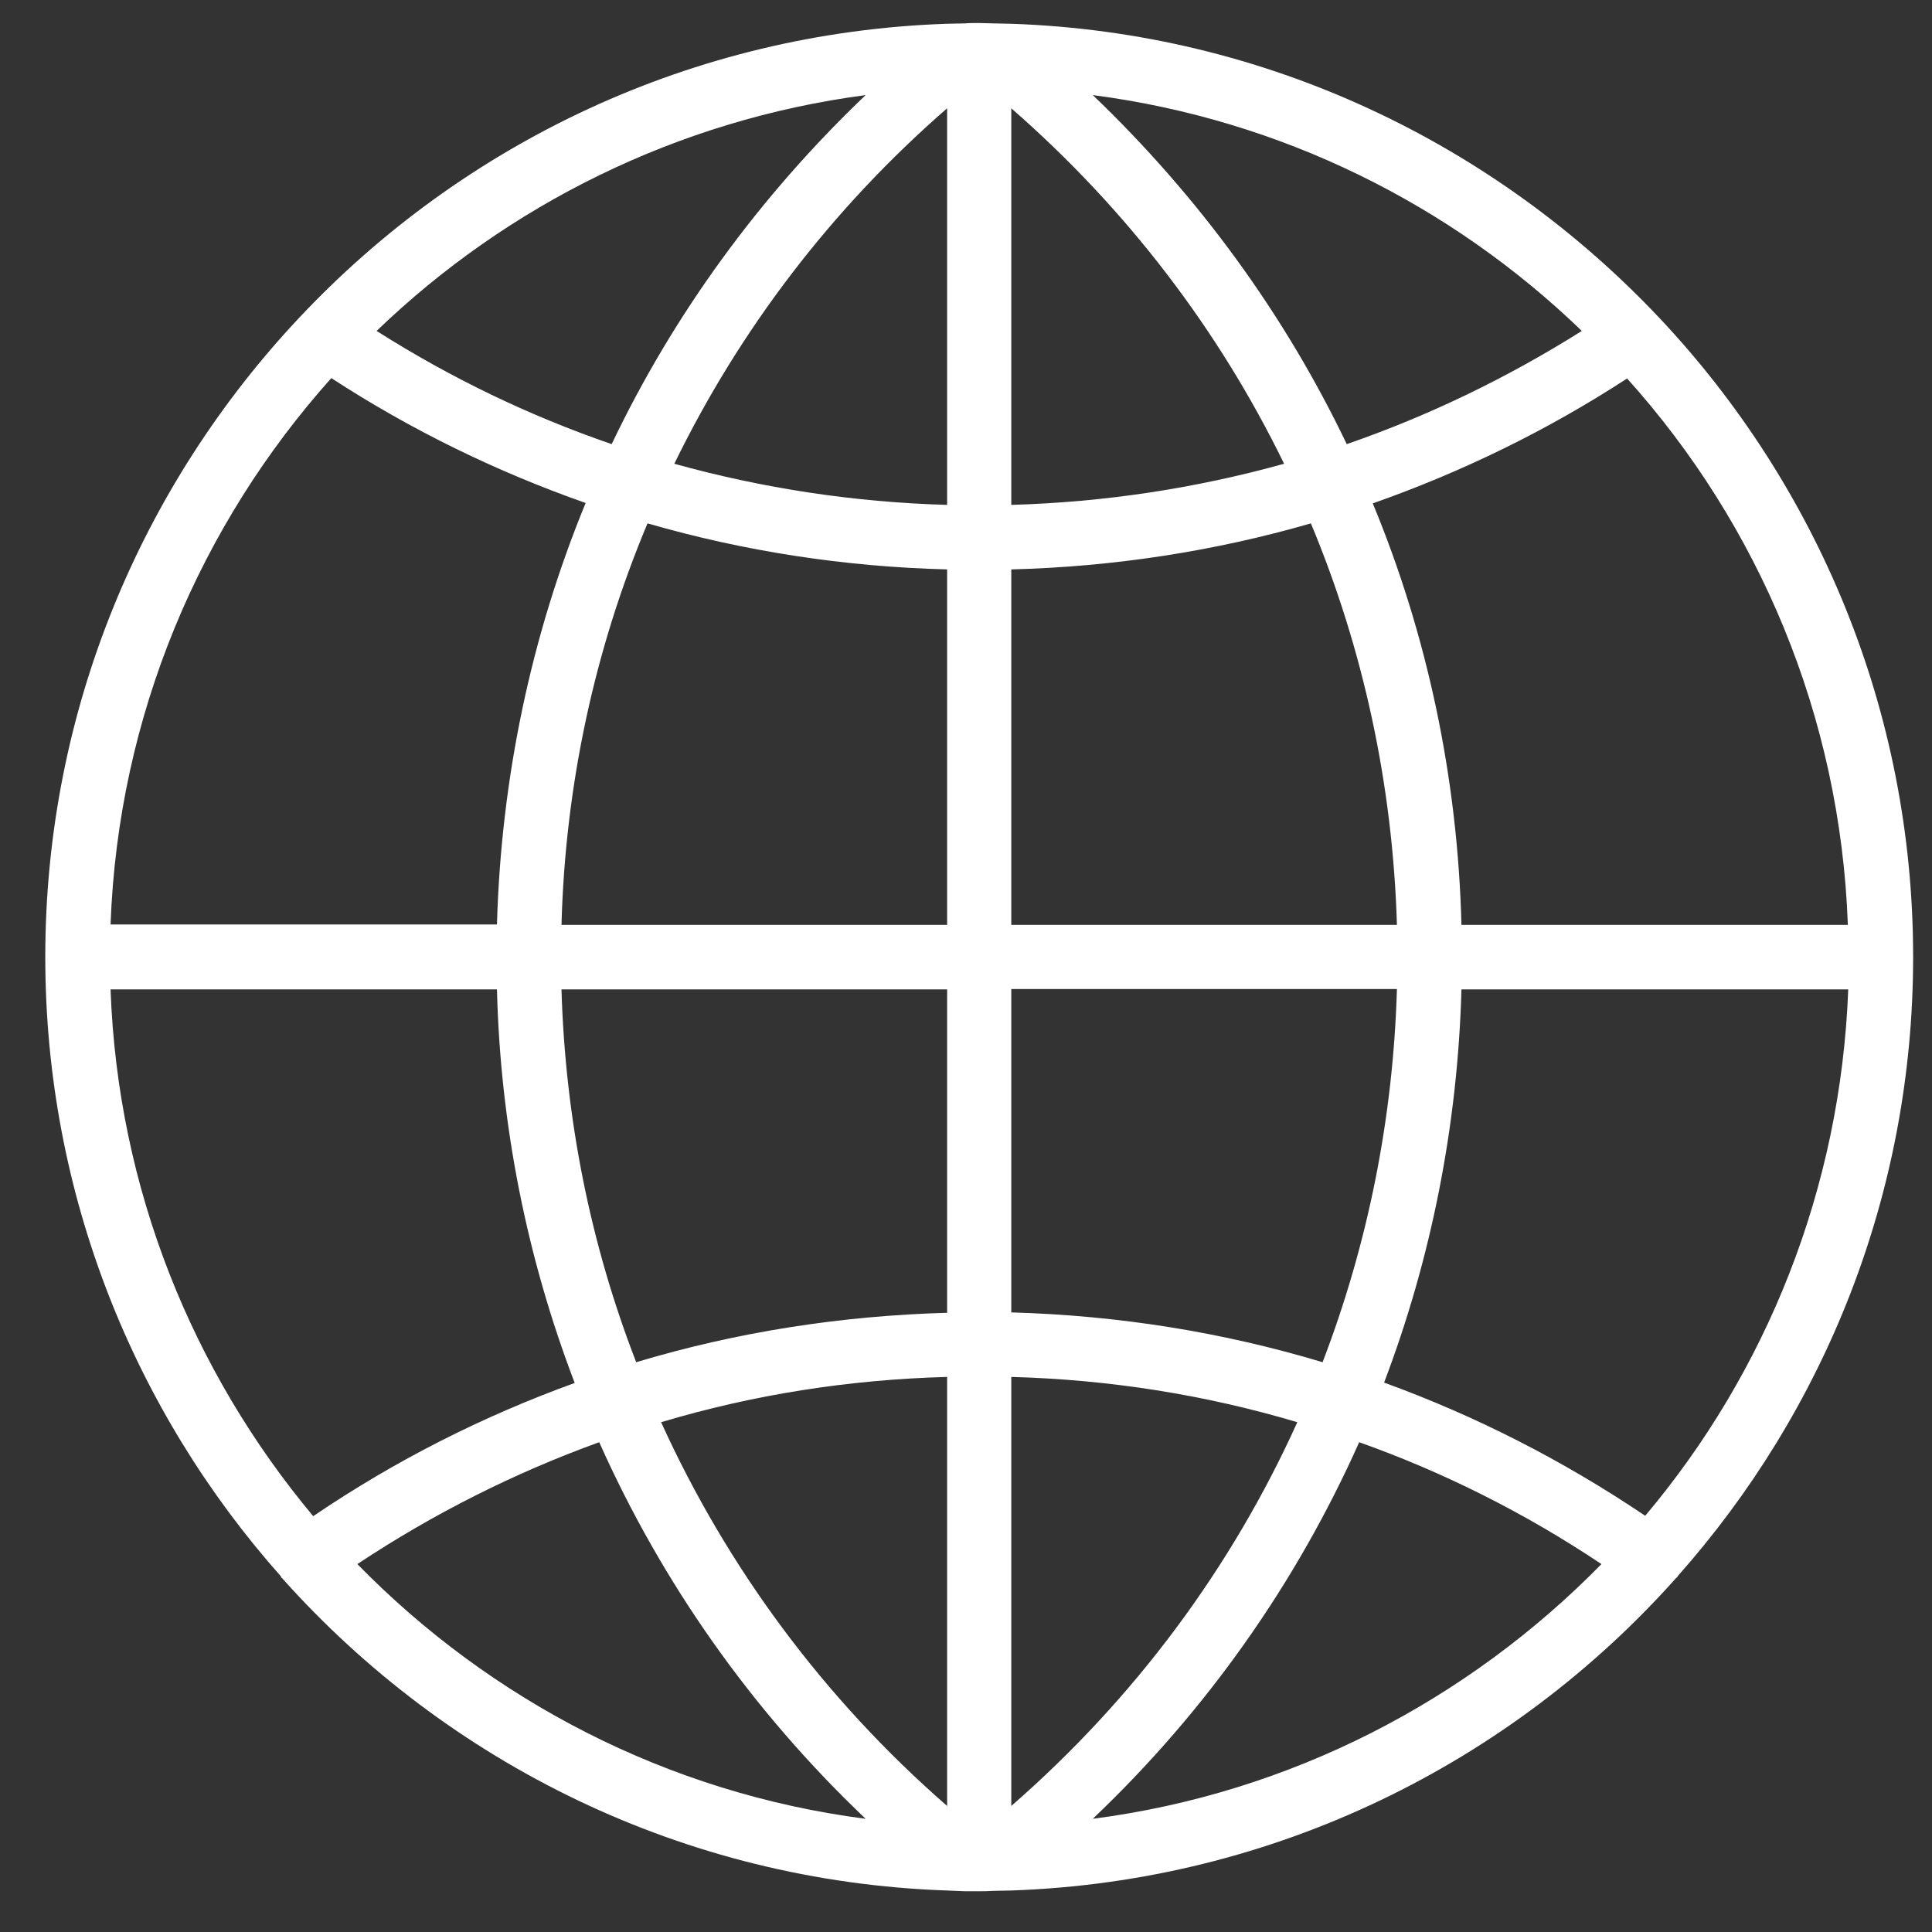 <?xml version="1.0" encoding="utf-8"?>
<!-- Generator: Adobe Illustrator 22.0.1, SVG Export Plug-In . SVG Version: 6.00 Build 0)  -->
<svg version="1.1" id="Capa_1" xmlns="http://www.w3.org/2000/svg" xmlns:xlink="http://www.w3.org/1999/xlink" x="0px" y="0px"
	 width="512px" height="512px" viewBox="-49 141 512 512" style="enable-background:new -49 141 512 512;" xml:space="preserve">
<rect x="-49" y="141" width="512" height="512" fill="#333333" stroke="none"/>
<style type="text/css">
	.st0{fill:#FFFFFF;}
</style>
<g>
	<path class="st0" d="M395.6,558.7C434.4,515,458,457.5,458,394.6c0-65.4-25.5-125-67.2-169.3c0,0-0.1-0.1-0.1-0.1
		c-43.4-46-104.1-75.6-171.7-77.9l-4.8-0.1c-1.2,0-2.5-0.1-3.8-0.1c-1.2,0-2.5,0-3.7,0.1l-4.8,0.1c-67.6,2.3-128.3,31.8-171.6,77.9
		c0,0-0.1,0.1-0.1,0.1c0,0,0,0,0,0C-11.4,269.6-37,329.2-37,394.6c0,62.9,23.6,120.4,62.4,164.1c0.1,0.1,0.1,0.2,0.1,0.3
		c0.2,0.2,0.4,0.3,0.5,0.5c43.6,48.7,106.1,80.1,175.9,82.5l4.8,0.2c1.2,0,2.5,0,3.7,0c1.2,0,2.5,0,3.8-0.1l4.8-0.1h0
		c69.8-2.4,132.4-33.8,176-82.6c0.1-0.2,0.3-0.2,0.4-0.4C395.6,558.9,395.6,558.8,395.6,558.7L395.6,558.7z M-19.7,403.2H82.7
		c0.9,36.2,8,71.3,20.6,104.3c-24.3,8.8-47.5,20.5-69.3,35.3C2.1,504.6-17.8,456.2-19.7,403.2L-19.7,403.2z M38.8,241.2
		C60,255,82.6,266,106.2,274.3c-14.4,35-22.4,72.8-23.5,111.7H-19.7C-17.7,330.6,4.1,280,38.8,241.2L38.8,241.2z M440.7,386.1H338.3
		c-1-38.9-9-76.7-23.5-111.7c23.6-8.3,46.2-19.3,67.4-33.1C417,280,438.7,330.6,440.7,386.1L440.7,386.1z M202,274.8
		c-24.7-0.7-48.9-4.4-72.3-10.9c17.3-35.5,41.7-67.6,72.3-94.2V274.8z M202,291.9v94.2H99.8c1-37.1,8.8-73.1,22.8-106.4
		C148.2,287.1,174.8,291.2,202,291.9L202,291.9z M219,291.9c27.1-0.7,53.8-4.8,79.4-12.2c13.9,33.3,21.7,69.3,22.8,106.4H219V291.9z
		 M219,274.8V169.7c30.6,26.7,55,58.7,72.3,94.2C267.9,270.4,243.7,274.1,219,274.8L219,274.8z M307.9,258.7
		c-16.4-34.3-39.2-65.6-67.3-92.5c50,6.5,95,29.1,129.6,62.5C350.5,241.1,329.6,251.2,307.9,258.7L307.9,258.7z M113.1,258.7
		c-21.8-7.5-42.6-17.5-62.3-30c34.6-33.3,79.6-55.9,129.6-62.5C152.3,193,129.5,224.3,113.1,258.7L113.1,258.7z M99.8,403.2H202
		v85.7c-28.2,0.8-55.8,5.1-82.4,13.1C107.5,470.8,100.8,437.5,99.8,403.2L99.8,403.2z M202,505.9v113.7
		c-32.7-28.5-58.3-63.2-75.8-101.7C150.6,510.6,176,506.6,202,505.9L202,505.9z M219,619.6V505.9c25.9,0.7,51.3,4.7,75.8,12
		C277.4,556.4,251.8,591,219,619.6L219,619.6z M219,488.8v-85.7h102.2c-1,34.3-7.7,67.6-19.7,98.9C274.9,494,247.3,489.6,219,488.8
		L219,488.8z M338.3,403.2h102.5c-2,53-21.8,101.5-53.8,139.5c-21.8-14.7-45-26.5-69.2-35.3C330.3,474.5,337.3,439.3,338.3,403.2
		L338.3,403.2z M45.7,555.5c20.2-13.4,41.7-24.2,64.1-32.3c16.6,37.2,40.4,71.1,70.6,99.8C127.9,616.2,81,591.6,45.7,555.5
		L45.7,555.5z M240.6,623c30.2-28.7,54-62.6,70.6-99.8c22.5,8,44,18.8,64.2,32.3C340,591.6,293.1,616.2,240.6,623L240.6,623z
		 M240.6,623"/>
</g>
</svg>
